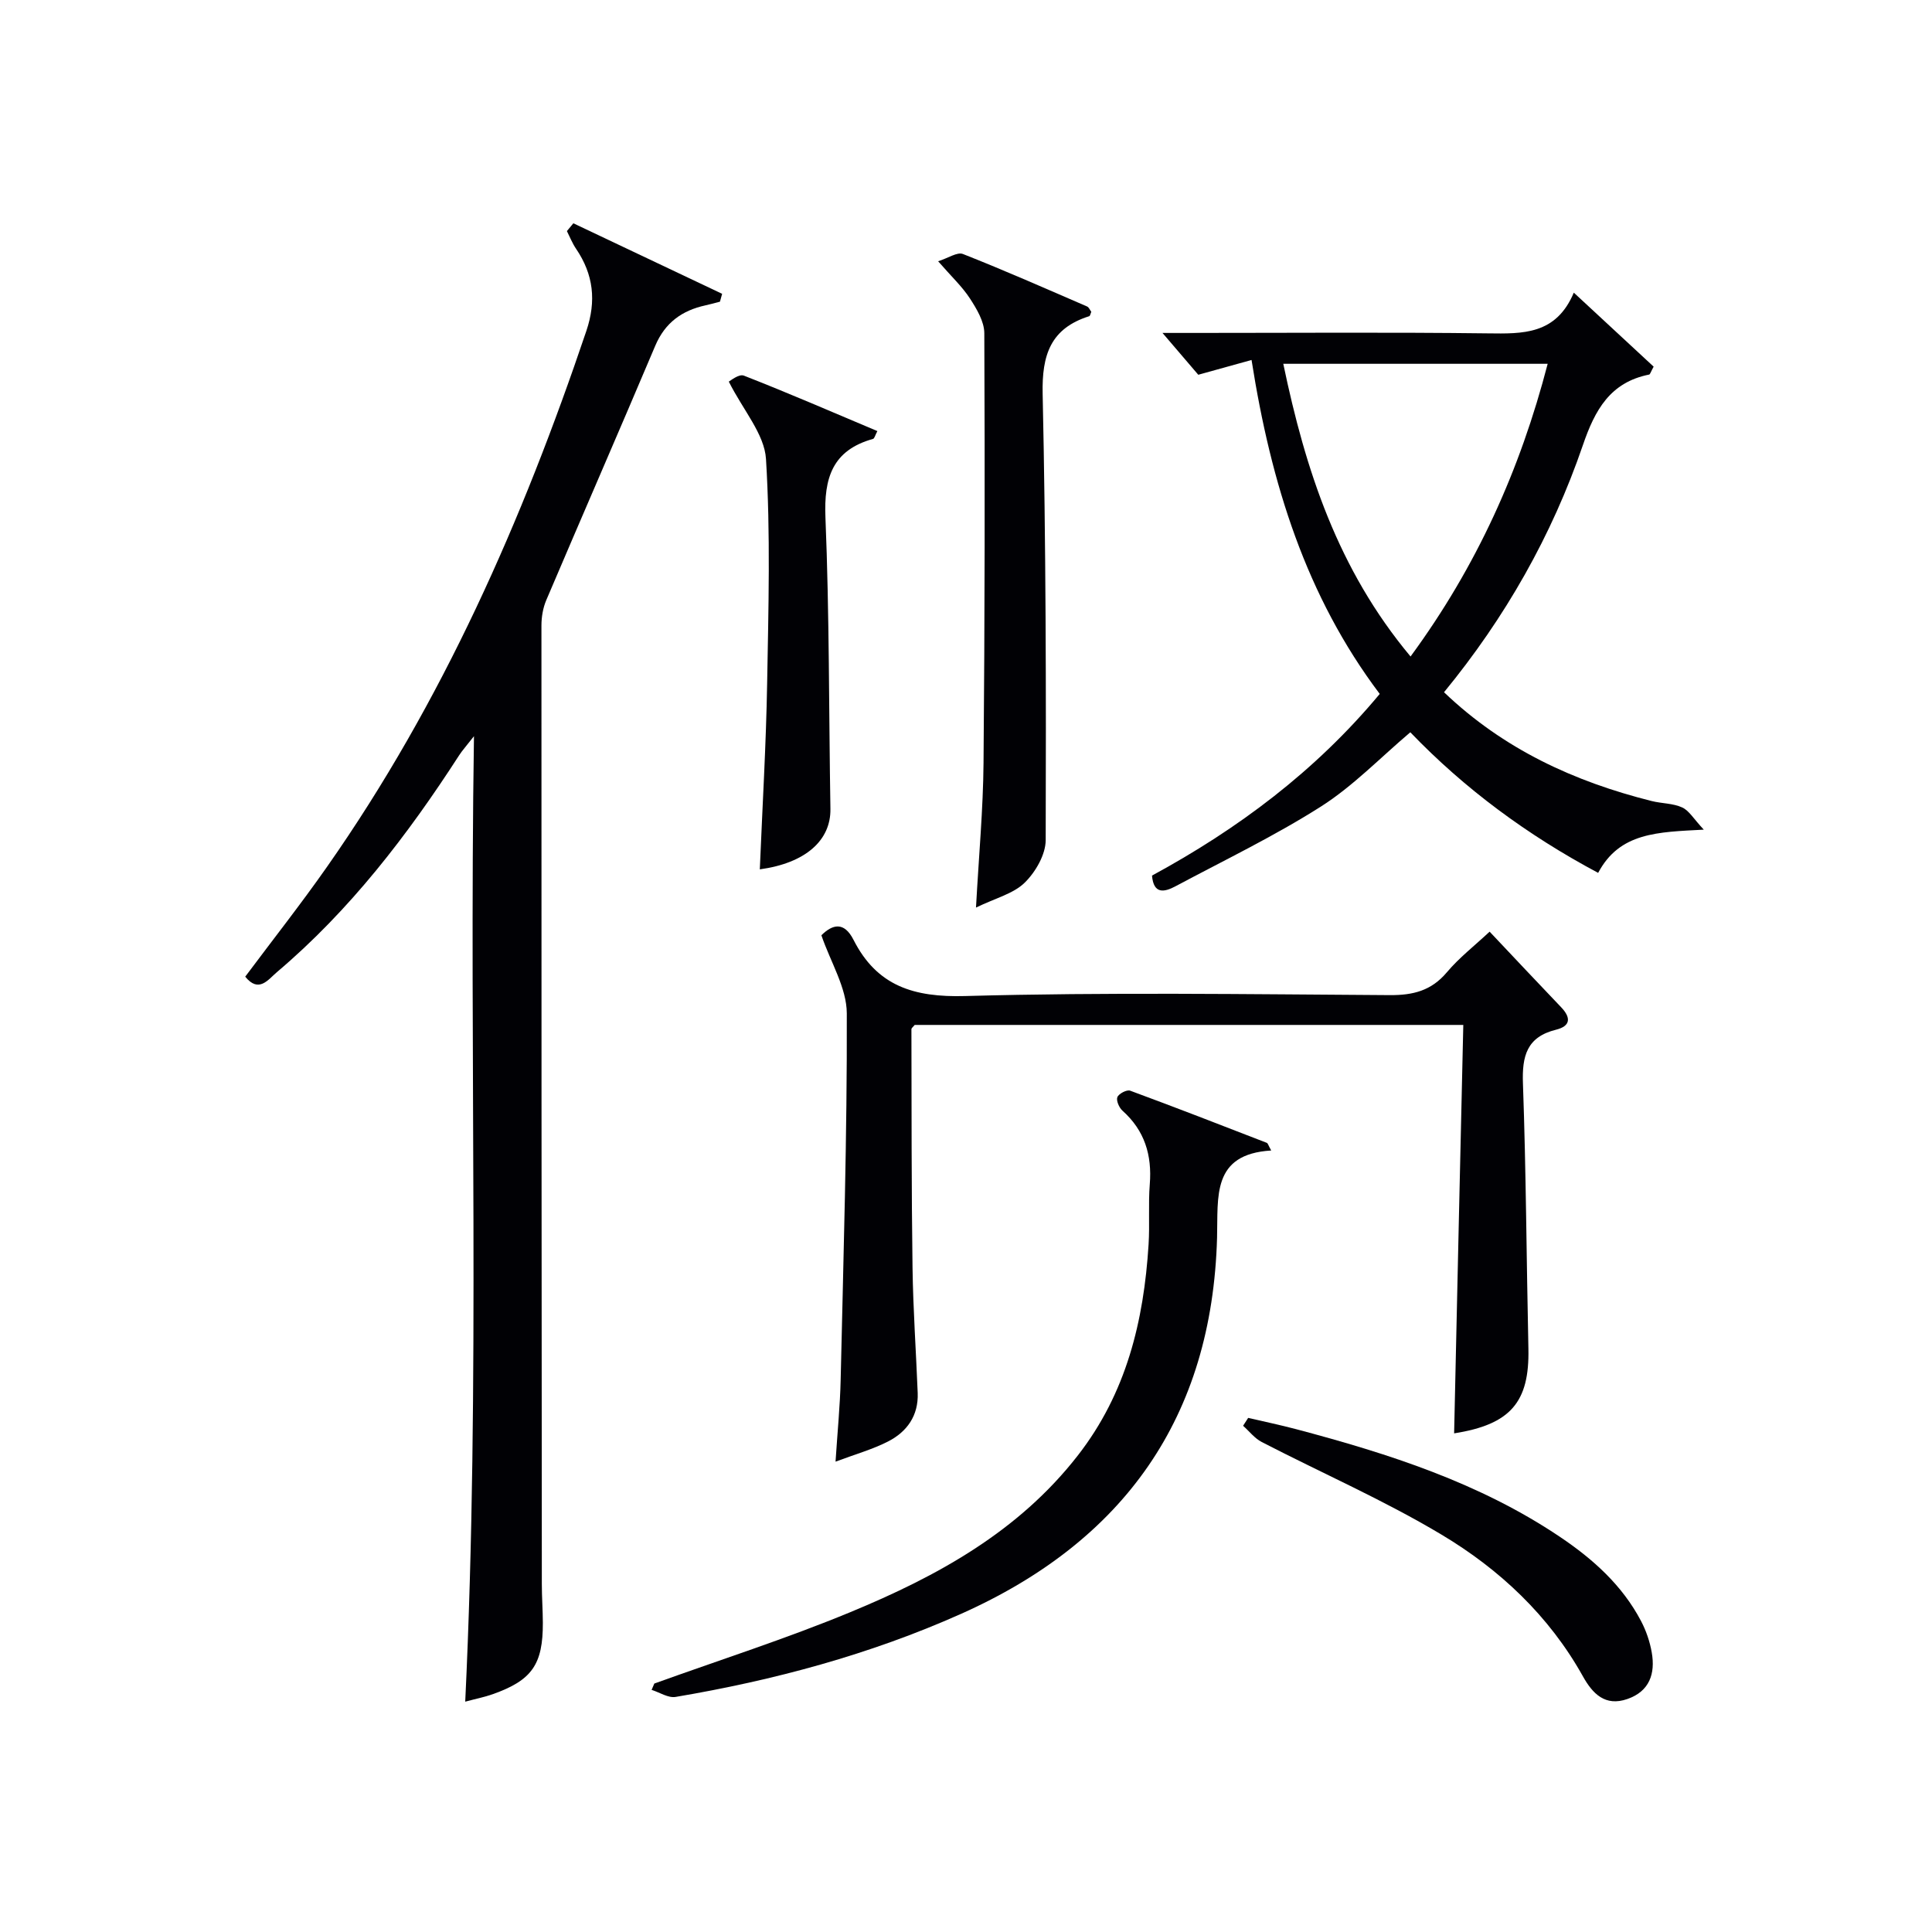 <svg enable-background="new 0 0 400 400" viewBox="0 0 400 400" xmlns="http://www.w3.org/2000/svg"><g fill="#010105"><path d="m118.71 46.23c10.27 4.87 20.53 9.74 30.8 14.6-.15.54-.3 1.09-.45 1.63-1 .26-1.99.54-3 .76-4.85 1.06-8.36 3.57-10.39 8.35-7.44 17.59-15.08 35.09-22.56 52.66-.69 1.61-1.01 3.5-1.01 5.27-.01 66.16.03 132.32.08 198.48 0 2.66.2 5.33.21 7.99.03 8.65-2.26 11.92-10.39 14.8-1.69.6-3.48.95-5.68 1.54 3.17-66.37.77-132.37 1.81-199.89-1.62 2.08-2.41 2.94-3.04 3.91-10.7 16.57-22.63 32.13-37.77 44.95-1.81 1.54-3.74 4.4-6.55.93 5.68-7.61 11.54-15.04 16.96-22.78 23.88-34.06 40.43-71.68 53.67-110.92 2.09-6.21 1.48-11.68-2.13-17-.77-1.13-1.28-2.44-1.9-3.67.45-.52.89-1.06 1.34-1.61z"/><path d="m302.96 212.2c-38.77 0-76.23 0-113.58 0-.31.39-.68.64-.68.9.04 16.46 0 32.93.23 49.39.12 8.64.73 17.27 1.07 25.91.18 4.68-2.21 8.04-6.15 10.05-3.2 1.63-6.72 2.62-10.86 4.17.4-6.2.94-11.58 1.06-16.97.57-25.28 1.35-50.56 1.27-75.84-.02-5.29-3.35-10.58-5.26-16.17 2.33-2.31 4.71-2.87 6.65.94 4.86 9.58 12.49 11.93 23.09 11.64 29.29-.81 58.62-.37 87.94-.19 4.82.03 8.6-.91 11.81-4.72 2.55-3.03 5.75-5.51 8.86-8.42 5.01 5.3 9.87 10.49 14.79 15.63 2.08 2.17 2.01 3.91-1.04 4.67-6.06 1.5-7.06 5.45-6.85 11.14.65 18.29.73 36.6 1.13 54.9.24 11.05-3.69 15.7-15.38 17.53.61-28.08 1.25-56.11 1.9-84.56z"/><path d="m352.75 171.77c-9.53.51-17.42.55-21.87 8.95-14.66-7.82-27.66-17.42-38.89-29.11-6.25 5.29-11.86 11.15-18.51 15.38-9.63 6.12-19.99 11.1-30.08 16.49-2.3 1.23-4.56 1.74-4.89-2.2 17.77-9.64 33.81-21.59 47.15-37.61-15.25-20.23-22.51-43.5-26.54-69.14-3.6 1-6.9 1.91-11.03 3.06-1.75-2.05-4.16-4.86-7.41-8.66h6.37c20.33 0 40.66-.16 60.99.09 7.24.09 14.12.3 17.8-8.43 6 5.56 11.35 10.51 16.53 15.32-.61 1.11-.73 1.6-.93 1.64-8.08 1.61-11.23 7.33-13.72 14.61-6.4 18.69-16.07 35.71-28.75 51.16 12.34 11.8 26.97 18.51 43.01 22.53 2.09.52 4.39.45 6.29 1.32 1.43.64 2.37 2.35 4.48 4.6zm-60.71-35.85c13.73-18.7 22.69-38.68 28.39-60.6-18.57 0-36.33 0-54.74 0 4.59 22.01 11.29 42.58 26.35 60.6z"/><path d="m135.47 348.56c13.56-4.89 27.32-9.29 40.63-14.8 17.91-7.41 34.74-16.6 47.05-32.42 10.06-12.92 13.66-27.83 14.65-43.68.26-4.15-.08-8.34.25-12.48.48-6.03-1.06-11.12-5.66-15.23-.69-.62-1.33-2.1-1.05-2.8.29-.72 1.96-1.59 2.64-1.34 9.47 3.49 18.88 7.15 28.29 10.8.24.09.33.55.92 1.59-12.36.74-10.98 9.56-11.21 18.02-1.02 37.22-19.25 62.86-53.02 77.92-18.92 8.44-38.73 13.75-59.08 17.19-1.53.26-3.31-.94-4.97-1.46.18-.44.37-.88.56-1.31z"/><path d="m202.07 187.9c.59-10.81 1.48-20.39 1.56-29.98.26-29.65.29-59.29.16-88.94-.01-2.41-1.57-5.01-2.96-7.16-1.6-2.47-3.83-4.54-6.6-7.73 2.08-.65 3.96-1.97 5.14-1.5 8.65 3.41 17.16 7.17 25.69 10.86.39.17.6.74.88 1.11-.16.35-.23.85-.44.91-7.99 2.52-9.81 8.01-9.63 16.07.67 30.79.73 61.6.63 92.4-.01 3-2.11 6.62-4.35 8.81-2.32 2.28-6.01 3.18-10.08 5.15z"/><path d="m157.31 179.99c.54-13.08 1.3-25.82 1.52-38.56.27-15.47.71-30.99-.24-46.4-.32-5.16-4.71-10.07-7.7-16.02.25-.11 2.07-1.65 3.12-1.24 9.24 3.61 18.34 7.56 27.64 11.48-.46.85-.59 1.53-.9 1.62-8.42 2.36-10.19 8.07-9.85 16.29.82 20.09.7 40.21 1.03 60.32.1 6.52-5.16 11.22-14.62 12.51z"/><path d="m258.42 293.56c3.32.77 6.66 1.47 9.95 2.34 19.16 5.08 37.95 11.09 54.6 22.29 6.83 4.59 12.9 10.02 16.79 17.43 1.06 2.01 1.83 4.28 2.22 6.52.76 4.36-.45 8.02-5.04 9.62-4.61 1.61-7.21-1.1-9.22-4.7-7-12.54-17.24-22.15-29.3-29.35-11.94-7.14-24.79-12.75-37.18-19.15-1.48-.76-2.59-2.23-3.87-3.37.36-.54.7-1.08 1.05-1.63z"/></g></svg>